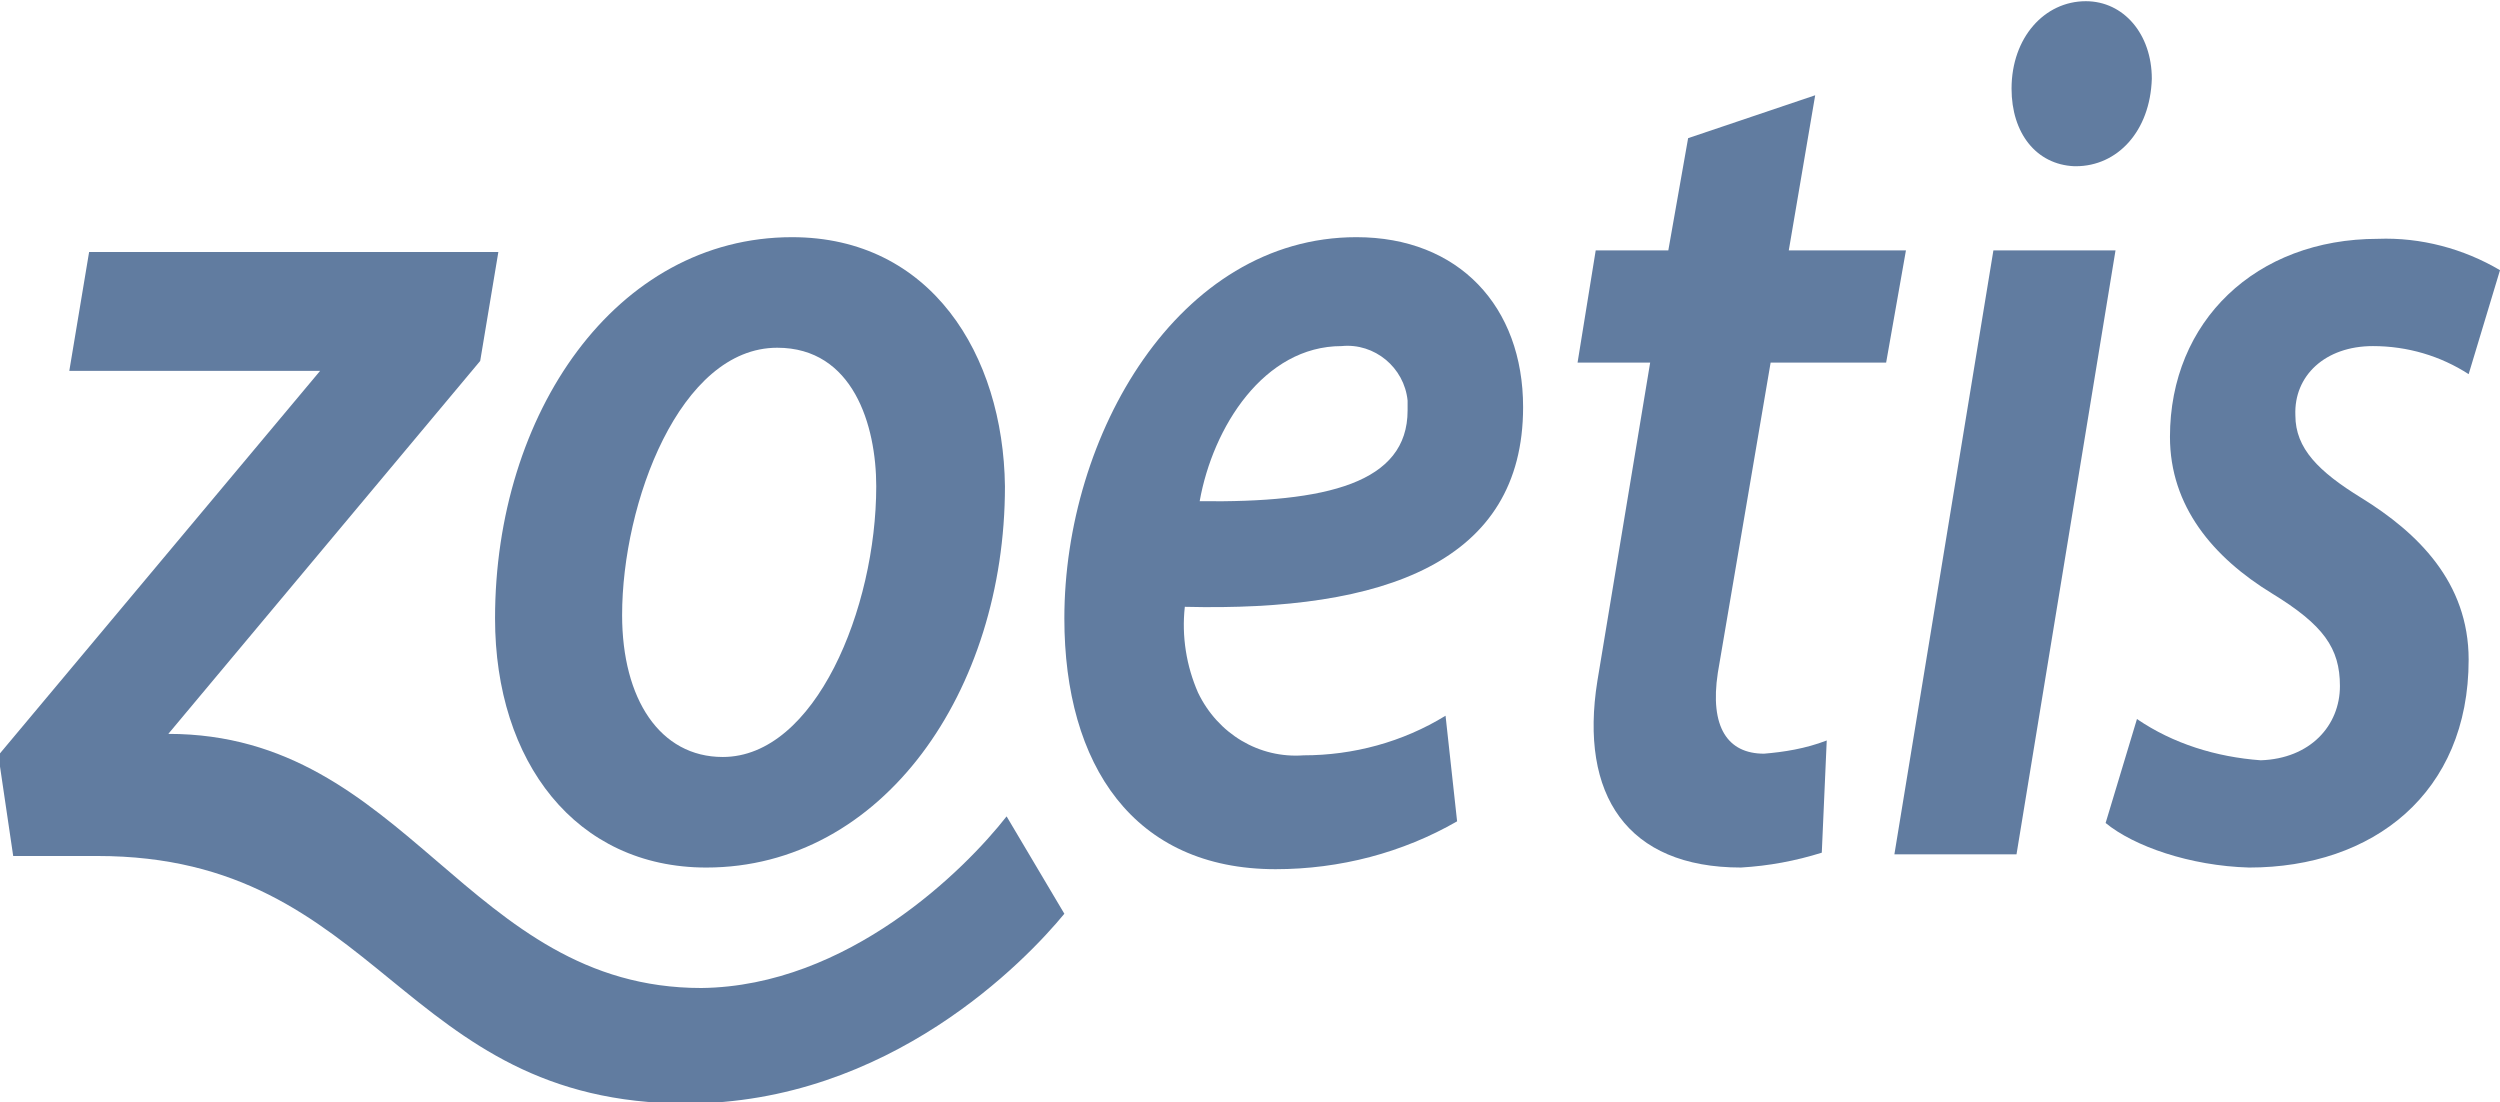 <?xml version="1.0" encoding="utf-8"?>
<!-- Generator: Adobe Illustrator 27.1.1, SVG Export Plug-In . SVG Version: 6.00 Build 0)  -->
<svg version="1.1" id="Layer_1" xmlns="http://www.w3.org/2000/svg" xmlns:xlink="http://www.w3.org/1999/xlink" x="0px" y="0px"
	 viewBox="0 0 151.5 66.8" style="enable-background:new 0 0 151.5 66.8;" xml:space="preserve">
<style type="text/css">
	.st0{fill:#617CA0;}
</style>
<g id="Group_1377" transform="translate(-1273 -3737.227)">
	<path id="Path" class="st0" d="M1334,3786.7l3.5,5.9c-2.3,2.8-10.6,11.5-22.9,11.5c-17.4,0-18.5-15-35.7-15h-5.1l-0.9-6.1
		l19.5-23.3h-15.2l1.2-7.2h24.8l-1.1,6.6l-18.9,22.6c14.5,0,18.1,15.4,32.3,15.4C1324.4,3797,1331.5,3789.9,1334,3786.7z"/>
	<path id="Shape" class="st0" d="M1321,3751.6c-10.7,0-18,10.7-18,23.1c0,8.7,4.9,15.1,12.8,15.1c10.7,0,18.1-10.7,18.1-23.1
		C1333.8,3758.7,1329.4,3751.6,1321,3751.6z M1316.8,3783.1c-3.8,0-6.1-3.5-6.1-8.6c0-6.8,3.5-16.2,9.4-16.2c4.6,0,6,4.7,6,8.4
		C1326.1,3774.1,1322.4,3783.1,1316.8,3783.1z"/>
	<path id="Shape-2" class="st0" d="M1365.3,3761.9c0-6.1-3.9-10.3-10.1-10.3c-10.8,0-17.7,12-17.7,23.1c0,8.9,4.2,15.2,12.8,15.2
		c3.9,0,7.7-1,11-2.9l-0.7-6.4c-2.6,1.6-5.6,2.4-8.6,2.4c-2.7,0.2-5.2-1.3-6.4-3.8c-0.7-1.6-1-3.4-0.8-5.2
		C1356.9,3774.3,1365.3,3771.3,1365.3,3761.9z M1354.3,3758.2c2-0.2,3.8,1.3,4,3.3c0,0.2,0,0.3,0,0.5v0.1c0,4.4-4.9,5.6-12.6,5.5
		C1346.5,3763.1,1349.6,3758.2,1354.3,3758.2z"/>
	<path id="Path-2" class="st0" d="M1416.8,3758.2c2.1,0,4.1,0.6,5.8,1.7l1.9-6.3c-2.2-1.3-4.8-2-7.4-1.9c-7.4,0-12.6,5-12.6,12
		c0,4.2,2.6,7.3,6.2,9.5c3.1,1.9,4.1,3.3,4.1,5.6c0,2.4-1.8,4.4-4.8,4.5c-2.7-0.2-5.3-1-7.5-2.5l-1.9,6.3c1.7,1.4,5.1,2.6,8.7,2.7
		c7.5,0,13.3-4.5,13.3-12.6c0-4.7-3.1-7.7-6.5-9.8c-2.6-1.6-4-3-4-5C1412,3760,1413.9,3758.2,1416.8,3758.2z"/>
	<path id="Path-3" class="st0" d="M1394.9,3742.6c0-3.1,2-5.3,4.5-5.3c2.3,0,4,2,4,4.7c-0.1,3.2-2.1,5.3-4.6,5.3h-0.1
		C1396.4,3747.2,1394.9,3745.3,1394.9,3742.6z"/>
	<path id="Path-4" class="st0" d="M1387.8,3789h7.4l6-36.6h-7.4L1387.8,3789z"/>
	<path id="Path-5" class="st0" d="M1379.9,3782.9c-2.2,0-3.3-1.6-2.8-4.9l3.2-18.8h7l1.2-6.8h-7.1l1.6-9.4l-7.7,2.6l-1.2,6.8h-4.4
		l-1.1,6.8h4.4l-3.2,19.3c-1.1,6.9,1.8,11.3,8.7,11.3c1.7-0.1,3.3-0.4,4.9-0.9l0.3-6.8C1382.4,3782.6,1381.1,3782.8,1379.9,3782.9z"
		/>
</g>
</svg>
